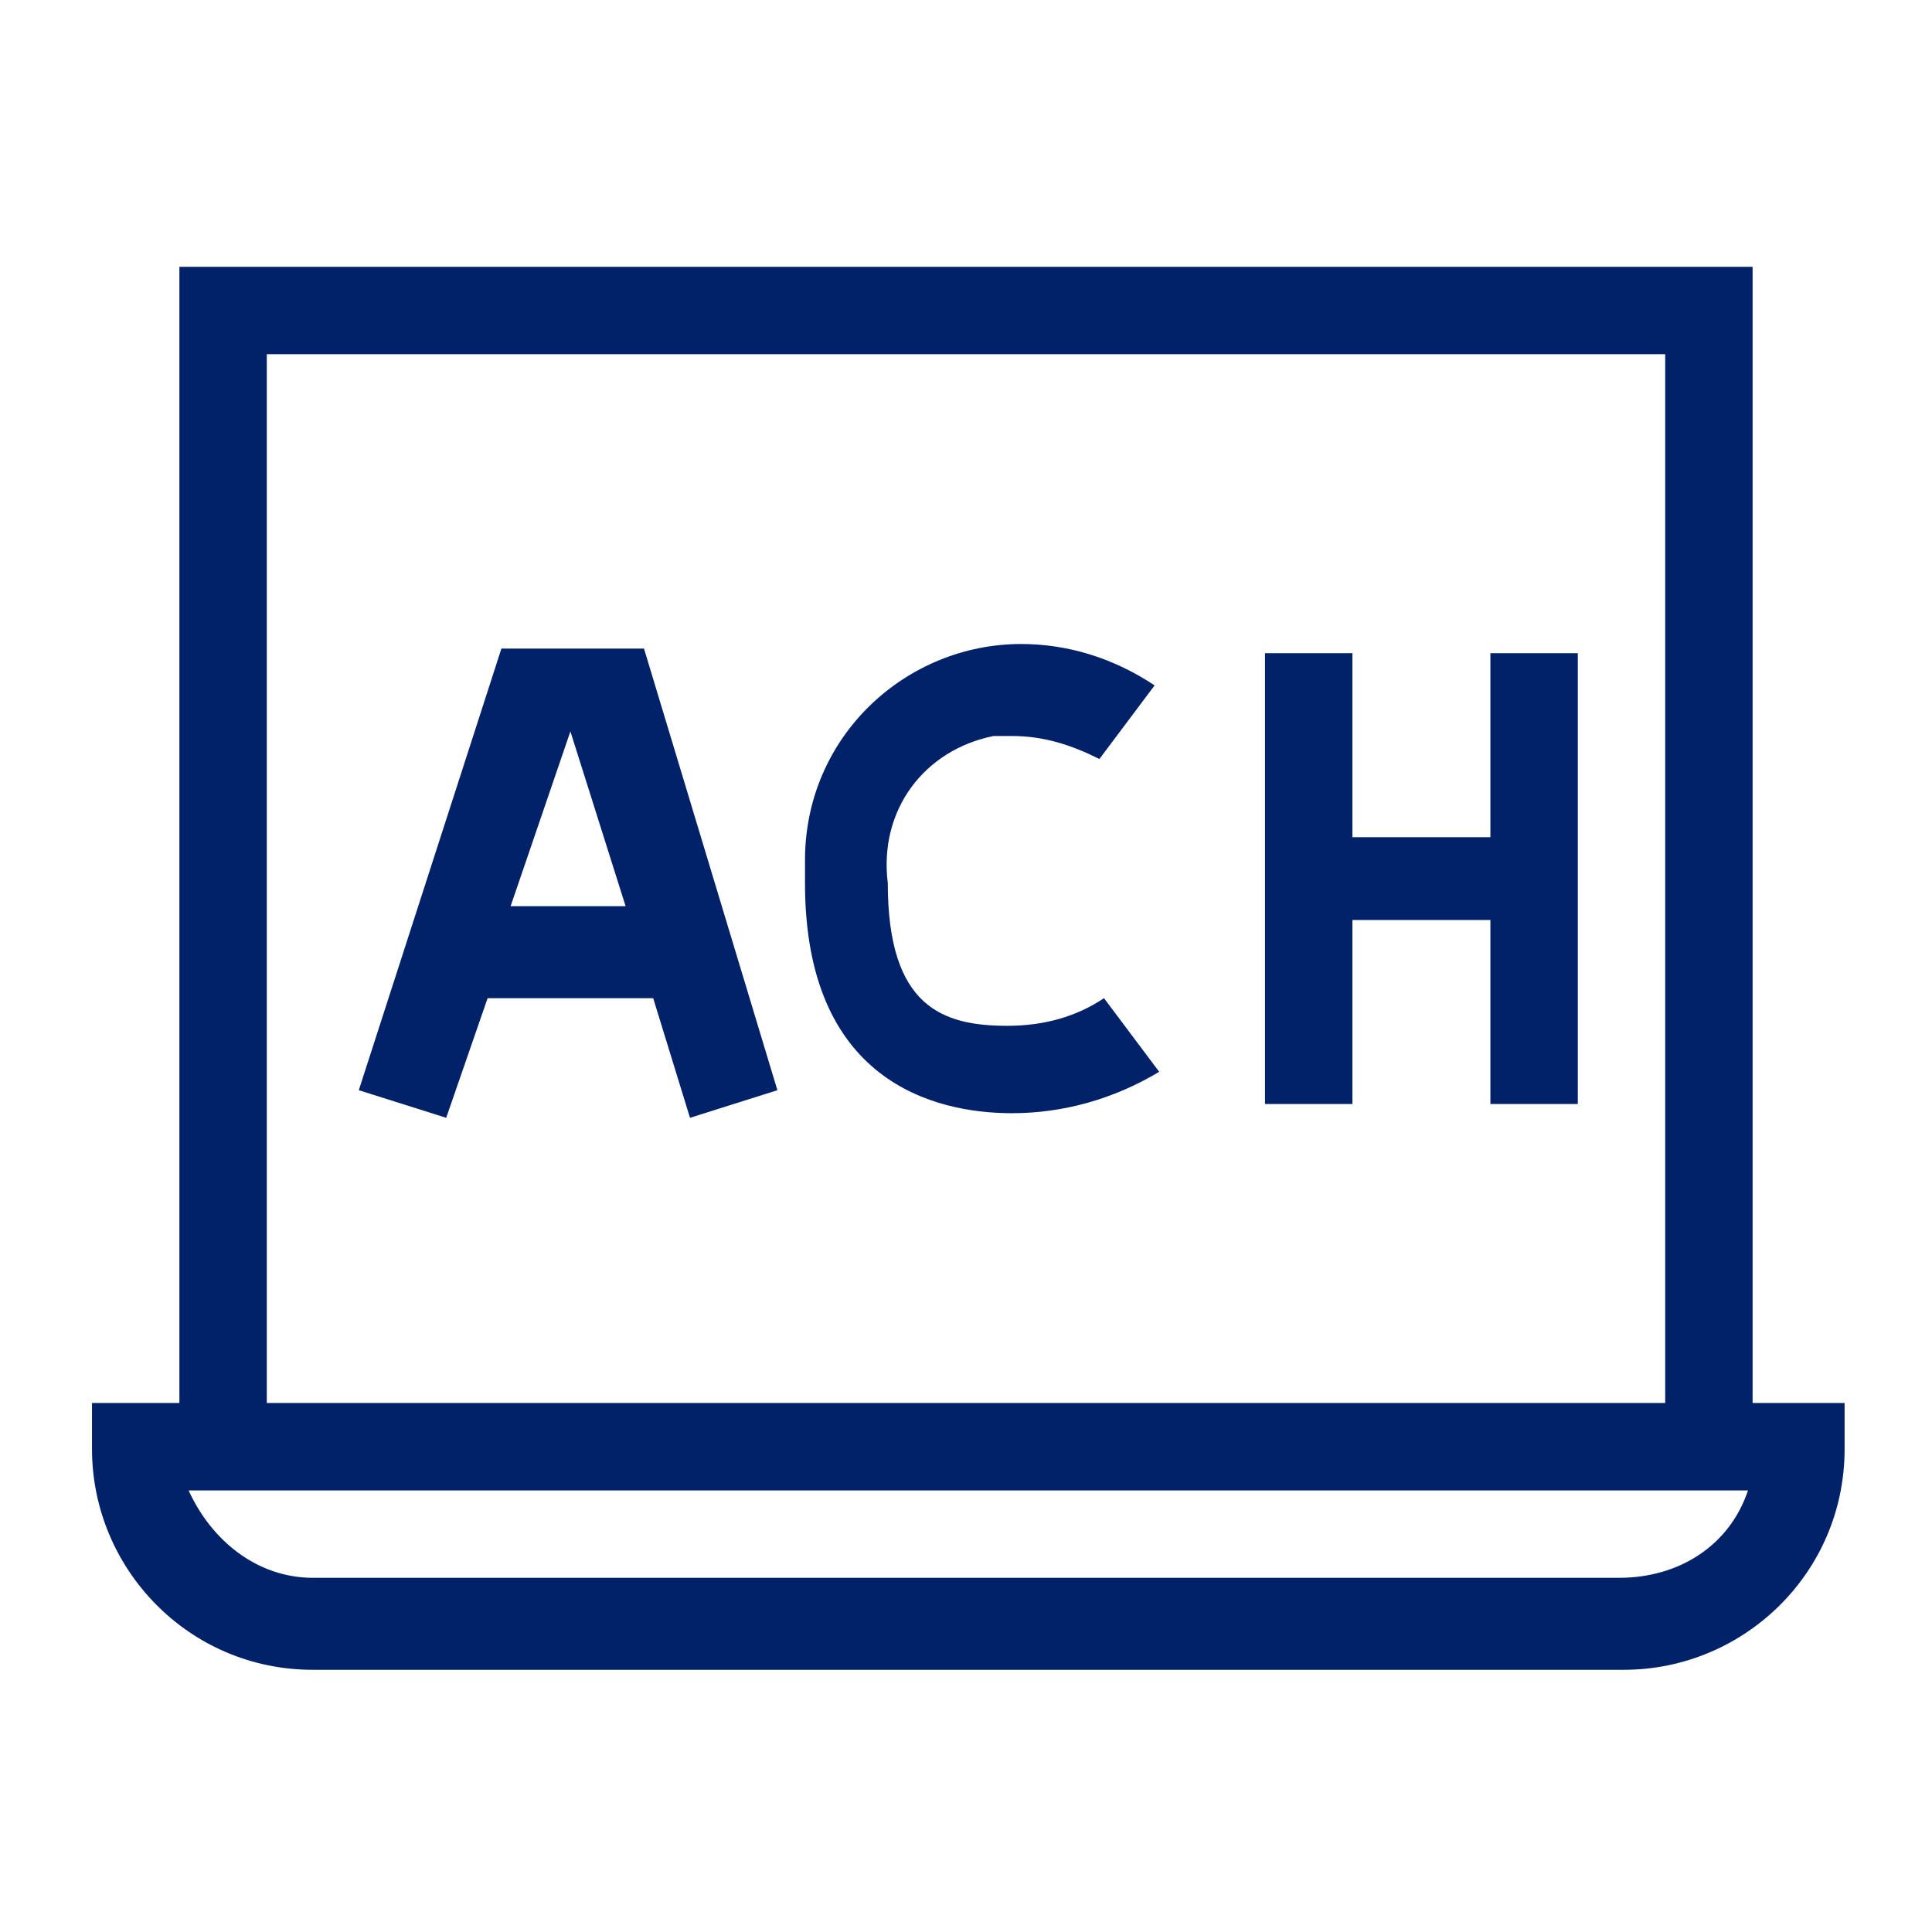 <?xml version="1.0" encoding="utf-8"?>
<!-- Generator: Adobe Illustrator 26.5.1, SVG Export Plug-In . SVG Version: 6.00 Build 0)  -->
<svg version="1.1" id="Layer_1" xmlns="http://www.w3.org/2000/svg" xmlns:xlink="http://www.w3.org/1999/xlink" x="0px" y="0px"
	 width="42px" height="42px" viewBox="0 0 42 42" style="enable-background:new 0 0 42 42;" xml:space="preserve">
<style type="text/css">
	.st0{fill:none;}
	.st1{fill:#012169;}
</style>
<g id="_24_X_24_BOX">
	<rect x="9.3" y="9.3" class="st0" width="23.4" height="23.4"/>
</g>
<g id="ICON_OUTLINES">
	<path class="st1" d="M38.1,30.5V5.8H3.9v24.7H2v1c0,2.6,2.1,4.8,4.8,4.8h28.5c2.6,0,4.8-2.1,4.8-4.8v-1H38.1z M5.8,7.7h30.4v22.8
		H5.8V7.7z M35.2,34.3H6.8c-1.2,0-2.2-0.8-2.7-1.9H38C37.6,33.6,36.5,34.3,35.2,34.3z"/>
	<polygon class="st1" points="32.4,18.2 29.4,18.2 29.4,14.2 27.5,14.2 27.5,24 29.4,24 29.4,20 32.4,20 32.4,24 34.3,24 34.3,14.2 
		32.4,14.2 	"/>
	<path class="st1" d="M21.9,22.3c-1.4,0-2.6-0.4-2.6-3.1c-0.2-1.6,0.8-2.9,2.3-3.2H22c0.7,0,1.3,0.2,1.9,0.5l1.2-1.6
		c-0.9-0.6-1.9-0.9-2.9-0.9c-2.5,0-4.7,2-4.7,4.7v0.5c0,4.3,2.8,5,4.5,5c1.1,0,2.2-0.3,3.2-0.9L24,21.7
		C23.4,22.1,22.7,22.3,21.9,22.3z"/>
	<path class="st1" d="M10.9,14.1l-3.1,9.6l1.9,0.6l0.9-2.6h3.6l0.8,2.6l1.9-0.6L14,14.1H10.9z M11.1,19.7l1.3-3.8l1.2,3.8H11.1z"/>
</g>
</svg>
